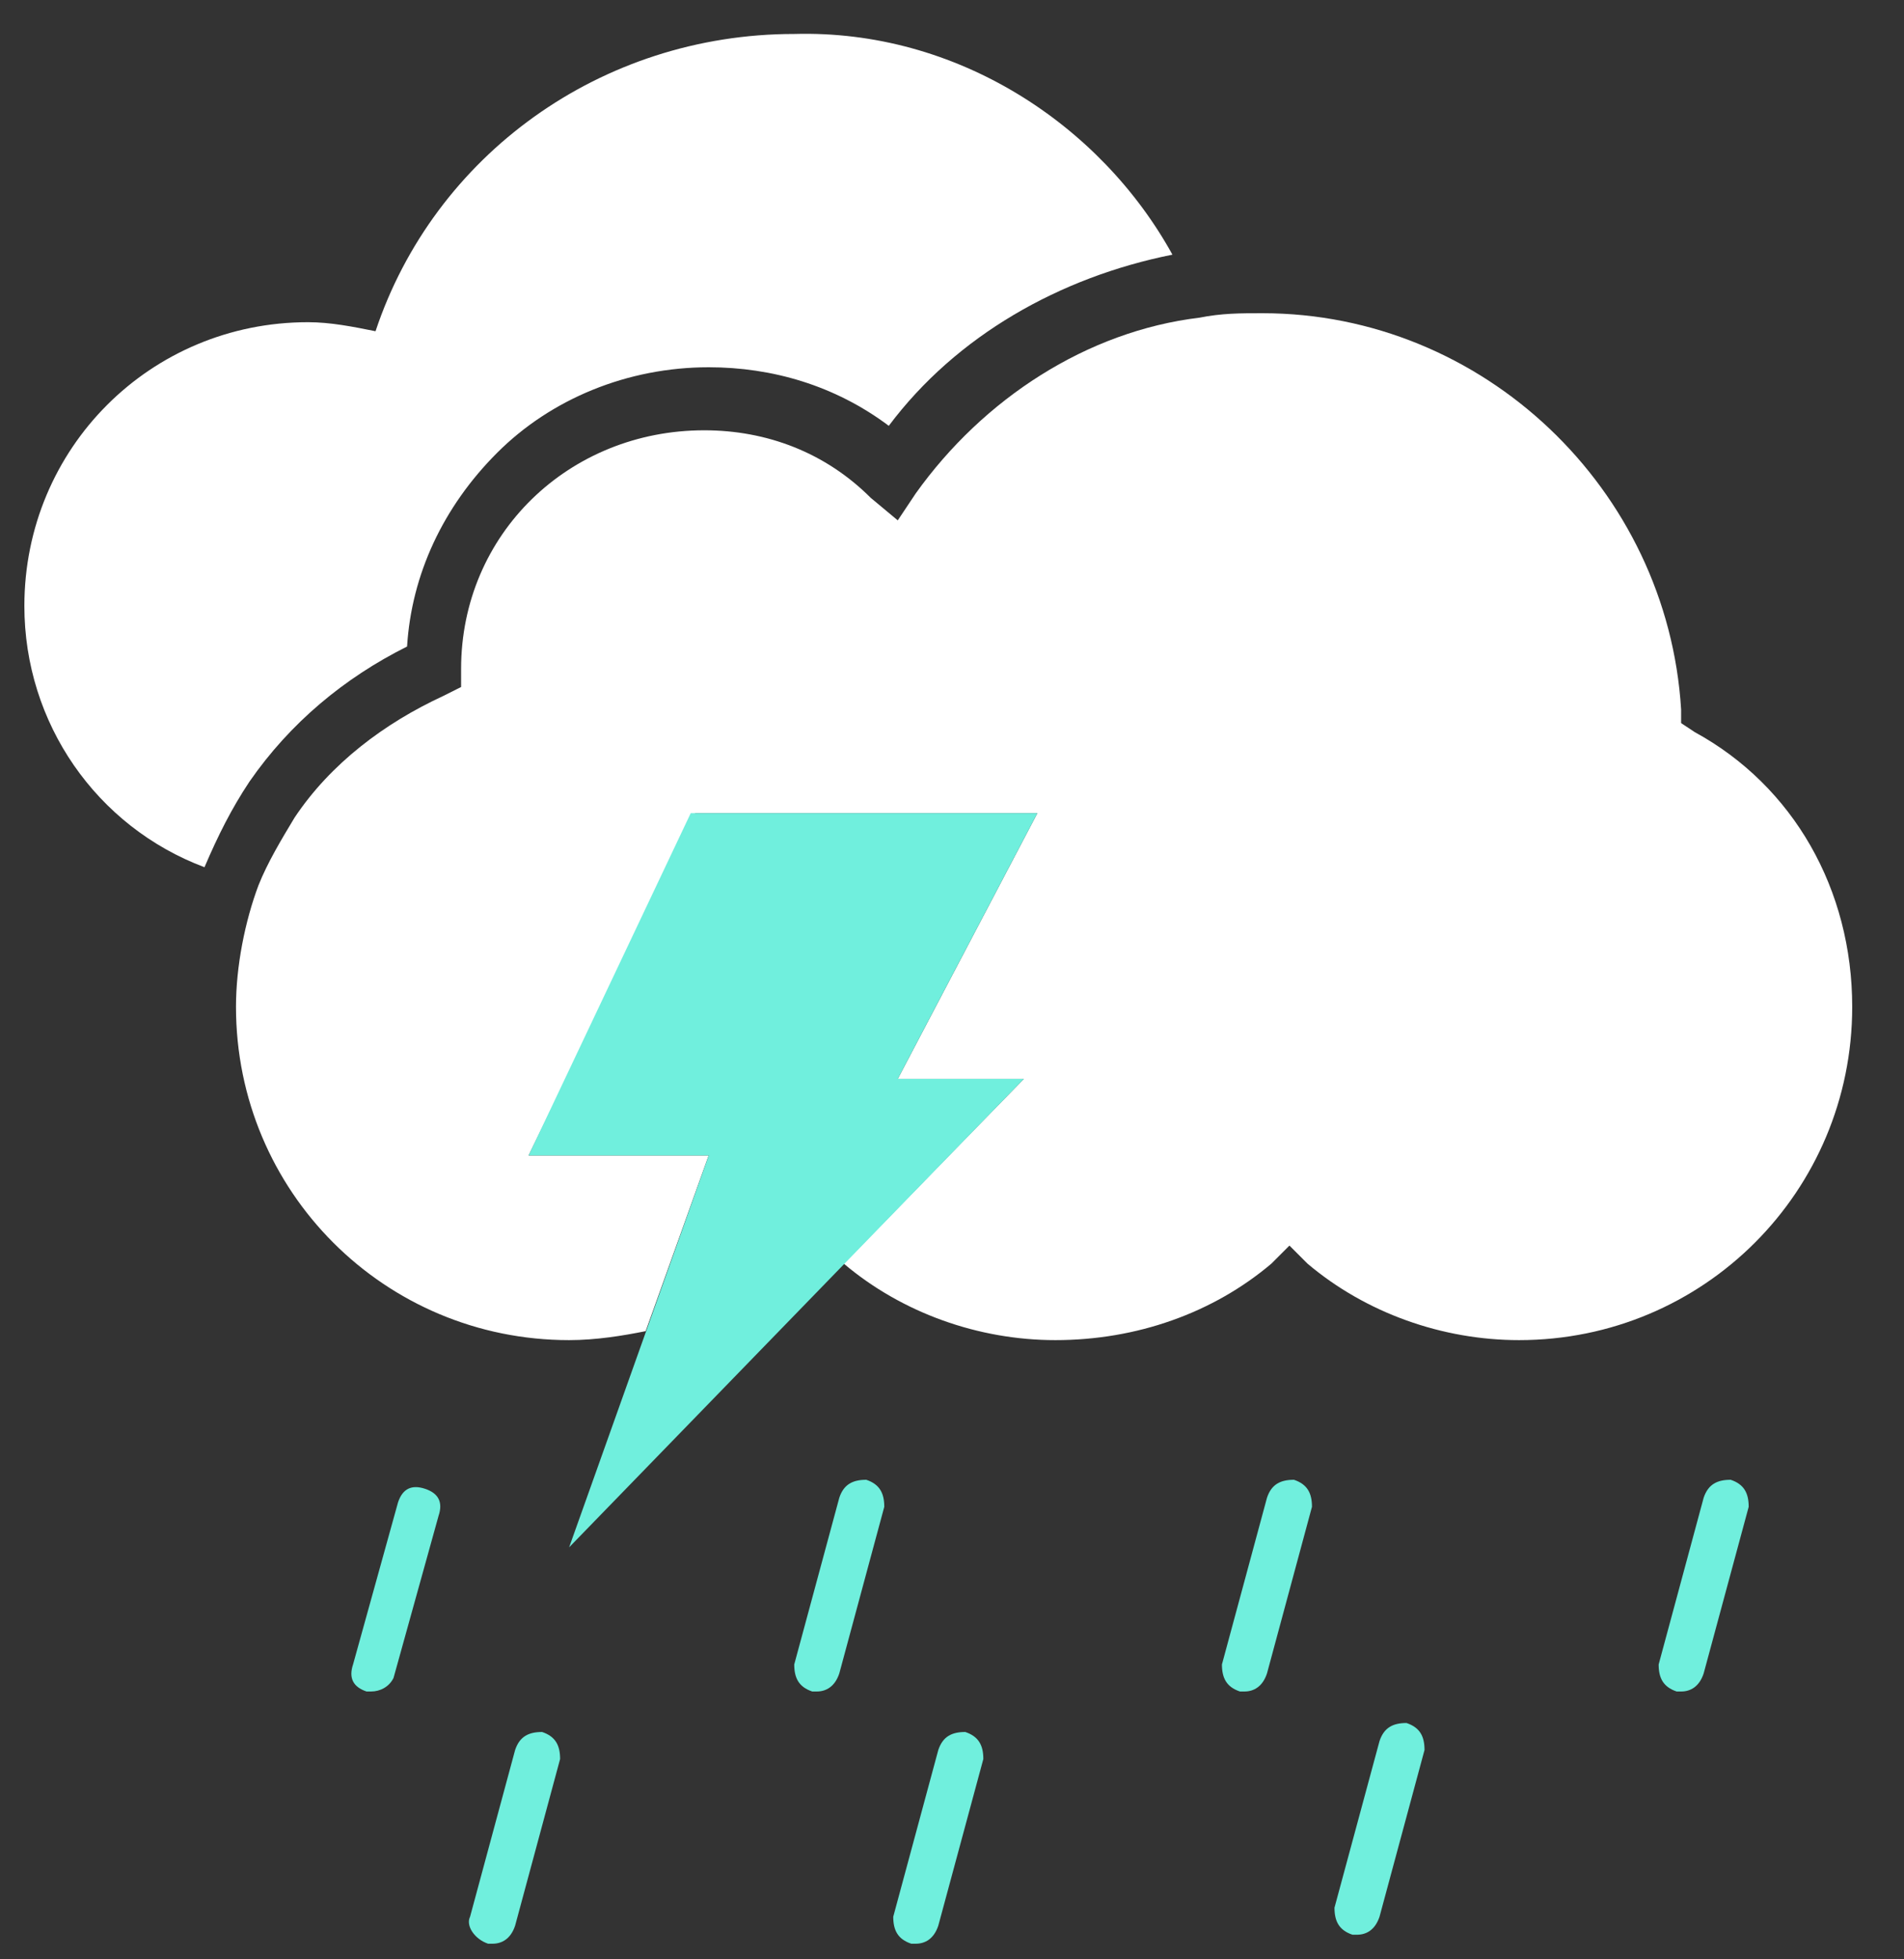 <svg width="35" height="36" viewBox="0 0 35 36" fill="none" xmlns="http://www.w3.org/2000/svg">
<rect x="0" y="0" width="35" height="36" fill="#333333" stroke="none"/>
<path d="M21.552 4.679C19.483 5.092 17.579 6.168 16.338 7.824C15.345 7.079 14.186 6.748 13.028 6.748C11.538 6.748 10.131 7.327 9.138 8.32C8.145 9.313 7.565 10.555 7.483 11.879C6.324 12.458 5.331 13.286 4.586 14.361C4.255 14.858 4.007 15.354 3.759 15.934C1.772 15.189 0.448 13.286 0.448 11.134C0.448 8.237 2.765 5.92 5.662 5.92C6.076 5.92 6.49 6.003 6.903 6.086C7.979 2.858 11.041 0.624 14.6 0.624C17.579 0.541 20.228 2.279 21.552 4.679Z" fill="white"/>
<path d="M34.048 18.499C34.048 21.892 31.317 24.623 27.924 24.623C26.517 24.623 25.11 24.127 24.034 23.217L23.703 22.886L23.372 23.217C22.297 24.127 20.89 24.623 19.4 24.623C17.993 24.623 16.586 24.127 15.51 23.217L18.821 19.823H16.503L19.069 14.941H12.779L9.717 21.23H13.027L11.869 24.458C11.455 24.541 10.959 24.623 10.462 24.623C7.069 24.623 4.338 21.892 4.338 18.499C4.338 17.755 4.503 16.927 4.752 16.265C4.917 15.851 5.165 15.437 5.414 15.024C6.076 14.03 7.069 13.286 8.145 12.789L8.476 12.623V12.292C8.476 9.81 10.462 7.906 12.945 7.906C14.103 7.906 15.179 8.32 16.007 9.148L16.503 9.561L16.834 9.065C18.076 7.327 19.979 6.086 22.048 5.837C22.462 5.755 22.793 5.755 23.207 5.755C27.262 5.755 30.655 8.982 30.903 13.037V13.286L31.152 13.451C32.972 14.444 34.048 16.348 34.048 18.499Z" fill="white"/>
<path d="M16.503 19.823H18.821L10.462 28.43L13.028 21.23H9.717L12.697 14.941H19.069L16.503 19.823Z" fill="#70EFDD"/>
<path d="M6.821 31.079H6.738C6.49 30.996 6.407 30.83 6.49 30.582L7.317 27.603C7.4 27.355 7.565 27.272 7.814 27.355C8.062 27.437 8.145 27.603 8.062 27.851L7.234 30.83C7.152 30.996 6.986 31.079 6.821 31.079Z" fill="#70EFDD"/>
<path d="M9.055 35.713H8.972C8.724 35.63 8.558 35.382 8.641 35.217L9.469 32.154C9.552 31.906 9.717 31.823 9.965 31.823C10.214 31.906 10.296 32.072 10.296 32.32L9.469 35.382C9.386 35.63 9.22 35.713 9.055 35.713Z" fill="#70EFDD"/>
<path d="M15.014 31.079H14.931C14.683 30.996 14.6 30.83 14.6 30.582L15.428 27.52C15.51 27.272 15.676 27.189 15.924 27.189C16.172 27.272 16.255 27.437 16.255 27.686L15.428 30.748C15.345 30.996 15.179 31.079 15.014 31.079Z" fill="#70EFDD"/>
<path d="M16.834 35.713H16.751C16.503 35.63 16.42 35.465 16.42 35.217L17.248 32.154C17.331 31.906 17.496 31.823 17.744 31.823C17.993 31.906 18.076 32.072 18.076 32.32L17.248 35.382C17.165 35.63 17 35.713 16.834 35.713Z" fill="#70EFDD"/>
<path d="M22.876 31.079H22.793C22.545 30.996 22.462 30.83 22.462 30.582L23.29 27.52C23.372 27.272 23.538 27.189 23.786 27.189C24.034 27.272 24.117 27.437 24.117 27.686L23.29 30.748C23.207 30.996 23.041 31.079 22.876 31.079Z" fill="#70EFDD"/>
<path d="M24.945 35.548H24.862C24.614 35.465 24.531 35.299 24.531 35.051L25.359 31.989C25.442 31.741 25.607 31.658 25.855 31.658C26.104 31.741 26.186 31.906 26.186 32.154L25.359 35.217C25.276 35.465 25.111 35.548 24.945 35.548Z" fill="#70EFDD"/>
<path d="M30.904 31.079H30.821C30.573 30.996 30.49 30.83 30.49 30.582L31.317 27.52C31.4 27.272 31.566 27.189 31.814 27.189C32.062 27.272 32.145 27.437 32.145 27.686L31.317 30.748C31.235 30.996 31.069 31.079 30.904 31.079Z" fill="#70EFDD"/>
</svg>

